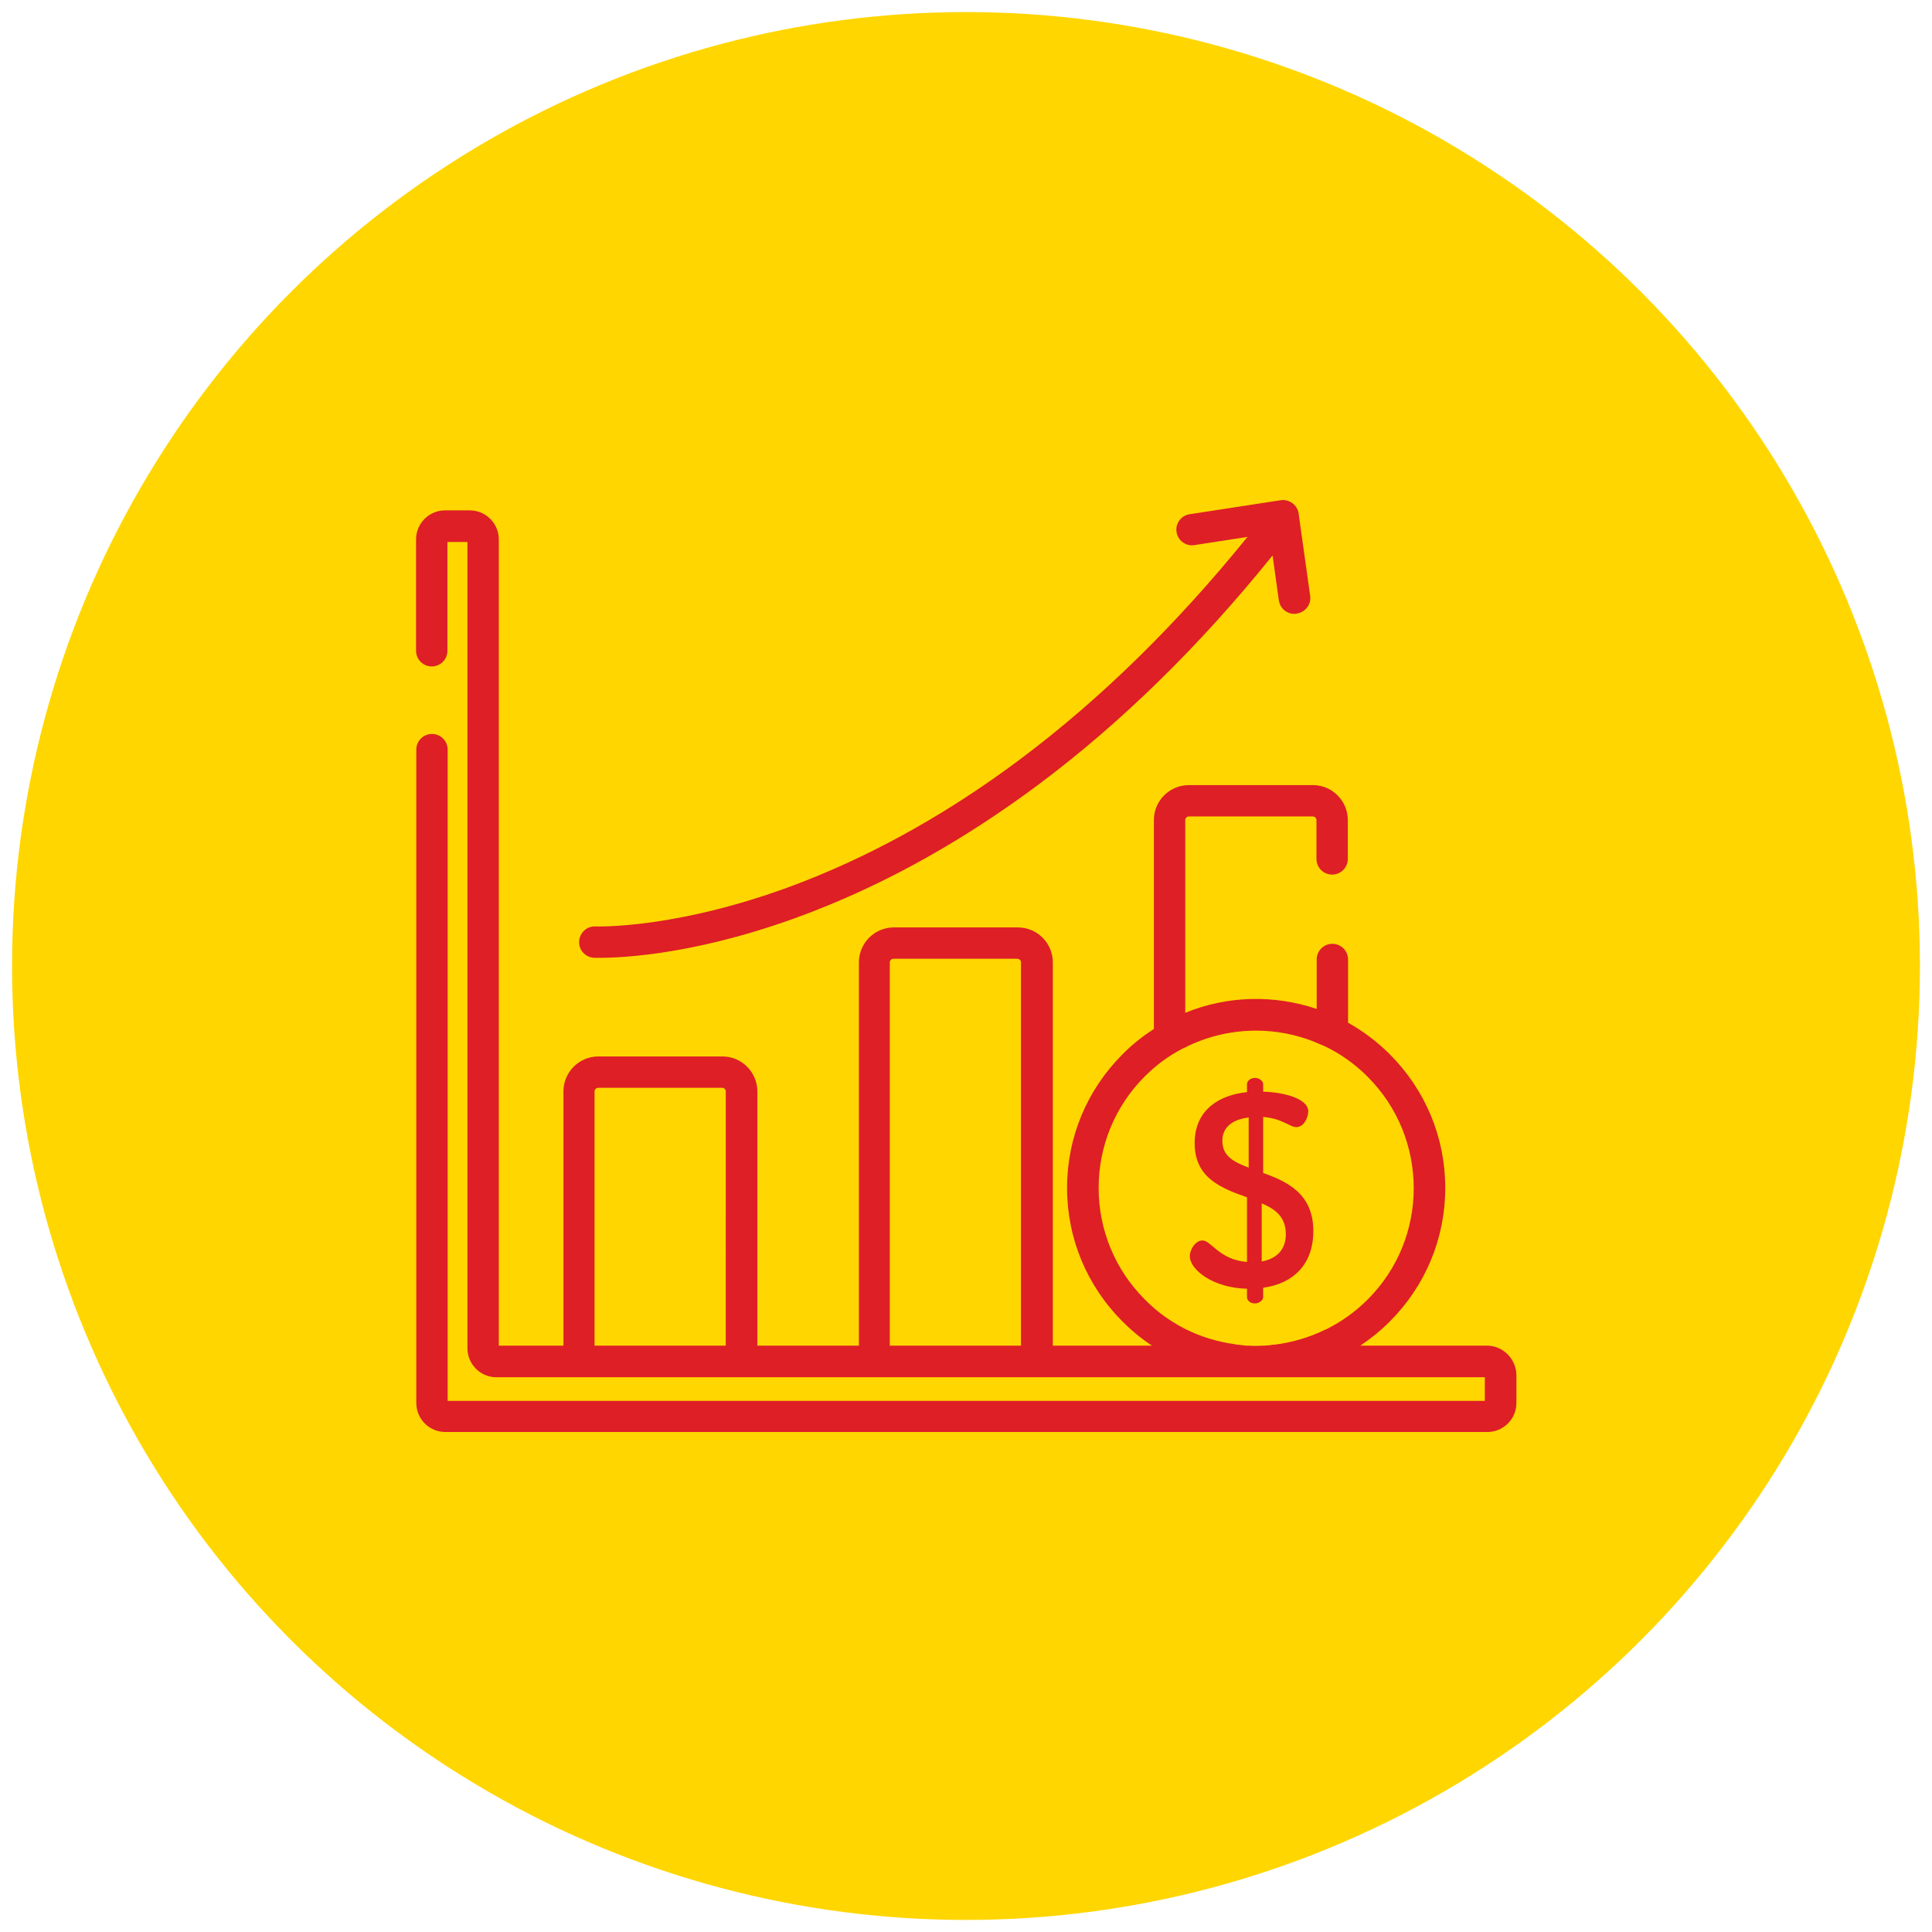 <?xml version="1.0" encoding="UTF-8"?> <!-- Generator: Adobe Illustrator 22.0.1, SVG Export Plug-In . SVG Version: 6.00 Build 0) --> <svg xmlns="http://www.w3.org/2000/svg" xmlns:xlink="http://www.w3.org/1999/xlink" id="Capa_1" x="0px" y="0px" viewBox="0 0 801 801" style="enable-background:new 0 0 801 801;" xml:space="preserve"> <style type="text/css"> .st0{fill:#FFD600;} .st1{fill:#DE1F26;} </style> <circle class="st0" cx="400.5" cy="400.5" r="395.5"></circle> <g> <g> <g> <path class="st1" d="M543.2,247.1l-4.8-34.2c-0.2-1.7-1.2-3.3-2.6-4.3c-1.4-1-3.1-1.5-4.9-1.2l-37.7,5.8c-3.5,0.5-6,3.9-5.4,7.4 c0.5,3.5,3.9,6,7.4,5.4l22-3.4c-29.4,36.3-60.9,67.2-94,92c-28.8,21.6-58.7,38.5-89.1,50.5c-51.6,20.3-86.8,19-87.2,19 c-3.6-0.2-6.6,2.6-6.8,6.2c-0.2,3.6,2.6,6.6,6.2,6.8c0.2,0,1.1,0,2.6,0c9.4,0,42.7-1.4,89.1-19.6c31.5-12.3,62.6-29.9,92.4-52.1 c34.3-25.6,66.9-57.5,97.2-95.1l2.6,18.6c0.5,3.3,3.2,5.6,6.4,5.6c0.3,0,0.6,0,0.9-0.1C541.2,253.9,543.7,250.6,543.2,247.1z"></path> </g> </g> <g> <g> <path class="st1" d="M616.5,557.9H564c4.3-2.9,8.4-6.2,12.2-10c14.8-14.8,23-34.5,23-55.4c0-20.9-8.2-40.6-23-55.4 c-5.3-5.3-11.1-9.6-17.3-13.1v-26.2c0-3.6-2.9-6.5-6.5-6.5c-3.6,0-6.5,2.9-6.5,6.5v20.5c-17.8-6-37.1-5.5-54.5,1.6V340 c0-0.8,0.7-1.5,1.5-1.5h51.4c0.8,0,1.5,0.7,1.5,1.5v16.1c0,3.6,2.9,6.5,6.5,6.5c3.6,0,6.5-2.9,6.5-6.5V340 c0-8-6.5-14.5-14.5-14.5h-51.4c-8,0-14.5,6.5-14.5,14.5v86.6c-4.6,3-9,6.4-13,10.5c-14.8,14.8-23,34.5-23,55.4 c0,20.9,8.2,40.6,23,55.4c3.8,3.8,7.8,7.1,12.2,10h-41.1V399c0-8-6.5-14.5-14.5-14.5h-51.4c-8,0-14.5,6.5-14.5,14.5v158.9H314 V452.5c0-8-6.5-14.5-14.5-14.5h-51.4c-8,0-14.5,6.5-14.5,14.5v105.4h-26.8V223.6c0-6.6-5.4-12-12-12h-10.3c-6.6,0-12,5.4-12,12 v46.2c0,3.6,2.9,6.5,6.5,6.5s6.5-2.9,6.5-6.5v-45.1h8.3v334.3c0,6.6,5.4,12,12,12h409.8v9.8h-430V310.8c0-3.6-2.9-6.5-6.5-6.5 s-6.5,2.9-6.5,6.5v270.9c0,6.6,5.4,12,12,12h432.1c6.6,0,12-5.4,12-12v-11.8C628.5,563.3,623.1,557.9,616.5,557.9z M301,557.9 L301,557.9h-54.5V452.5c0-0.8,0.7-1.5,1.5-1.5h51.4c0.8,0,1.5,0.7,1.5,1.5V557.9L301,557.9z M368.9,557.9V399 c0-0.8,0.7-1.5,1.5-1.5h51.4c0.8,0,1.5,0.7,1.5,1.5v158.9L368.9,557.9L368.9,557.9z M549.4,551.3c-6.6,3.2-13.7,5.3-21,6.2 c-0.1,0-0.2,0-0.4,0c-0.5,0.1-1,0.1-1.5,0.2c-0.8,0.1-1.5,0.1-2.3,0.2c-0.2,0-0.5,0-0.7,0c-0.9,0-1.9,0.1-2.8,0.1 c-0.9,0-1.9,0-2.8-0.1c-0.3,0-0.6,0-0.9,0c-0.7,0-1.4-0.1-2.1-0.2c-0.6-0.1-1.2-0.1-1.8-0.2c-0.4,0-0.8-0.1-1.2-0.2 c-0.6-0.1-1.2-0.2-1.8-0.3c-0.1,0-0.2,0-0.2,0c-7.7-1.3-15.1-3.9-21.8-7.8c0,0-0.1,0-0.1-0.1c-4.9-2.8-9.4-6.3-13.4-10.4 c-12.3-12.3-19.1-28.8-19.1-46.2s6.8-33.9,19.1-46.2c4.7-4.7,10-8.6,15.6-11.5c0.2-0.1,0.3-0.2,0.5-0.2 c9.4-4.9,19.8-7.3,30.1-7.3c8.3,0,16.6,1.6,24.3,4.7c0.1,0.1,0.3,0.1,0.4,0.2c0.8,0.3,1.6,0.7,2.4,1c0.3,0.1,0.6,0.3,1,0.4 c6.6,3.1,12.7,7.4,18.1,12.8c25.5,25.5,25.5,67,0,92.4c-5.1,5.1-11,9.3-17.3,12.4C549.6,551.2,549.5,551.2,549.4,551.3z"></path> </g> </g> <g> <g> <path class="st1" d="M523.7,486.3v-23.2c8,0.6,11,4.2,13.7,4.2c3.4,0,5-4.3,5-6.5c0-5.6-10.9-8-18.7-8.2v-3.1 c0-1.4-1.7-2.6-3.4-2.6c-1.9,0-3.3,1.3-3.3,2.6v3.3c-10.8,1.1-21.7,6.8-21.7,21.2c0,14.6,11.4,18.7,21.7,22.4v26.8 c-11.6-0.9-14.7-8.9-18.5-8.9c-2.9,0-5.2,3.8-5.2,6.5c0,5.6,9.6,13.2,23.7,13.5h0v3.5c0,1.4,1.4,2.6,3.3,2.6 c1.7,0,3.4-1.3,3.4-2.6v-3.9c12.3-1.7,20.8-9.5,20.8-23.5C544.5,494.9,533.7,489.9,523.7,486.3z M517.7,484.1 c-6-2.3-11-4.7-10.9-11.2c0-5.9,4.6-8.8,10.9-9.6V484.1z M523.1,523v-24.1c5.6,2.4,10,5.6,10,12.8 C533.1,518.2,529.2,521.9,523.1,523z"></path> </g> </g> </g> </svg> 
